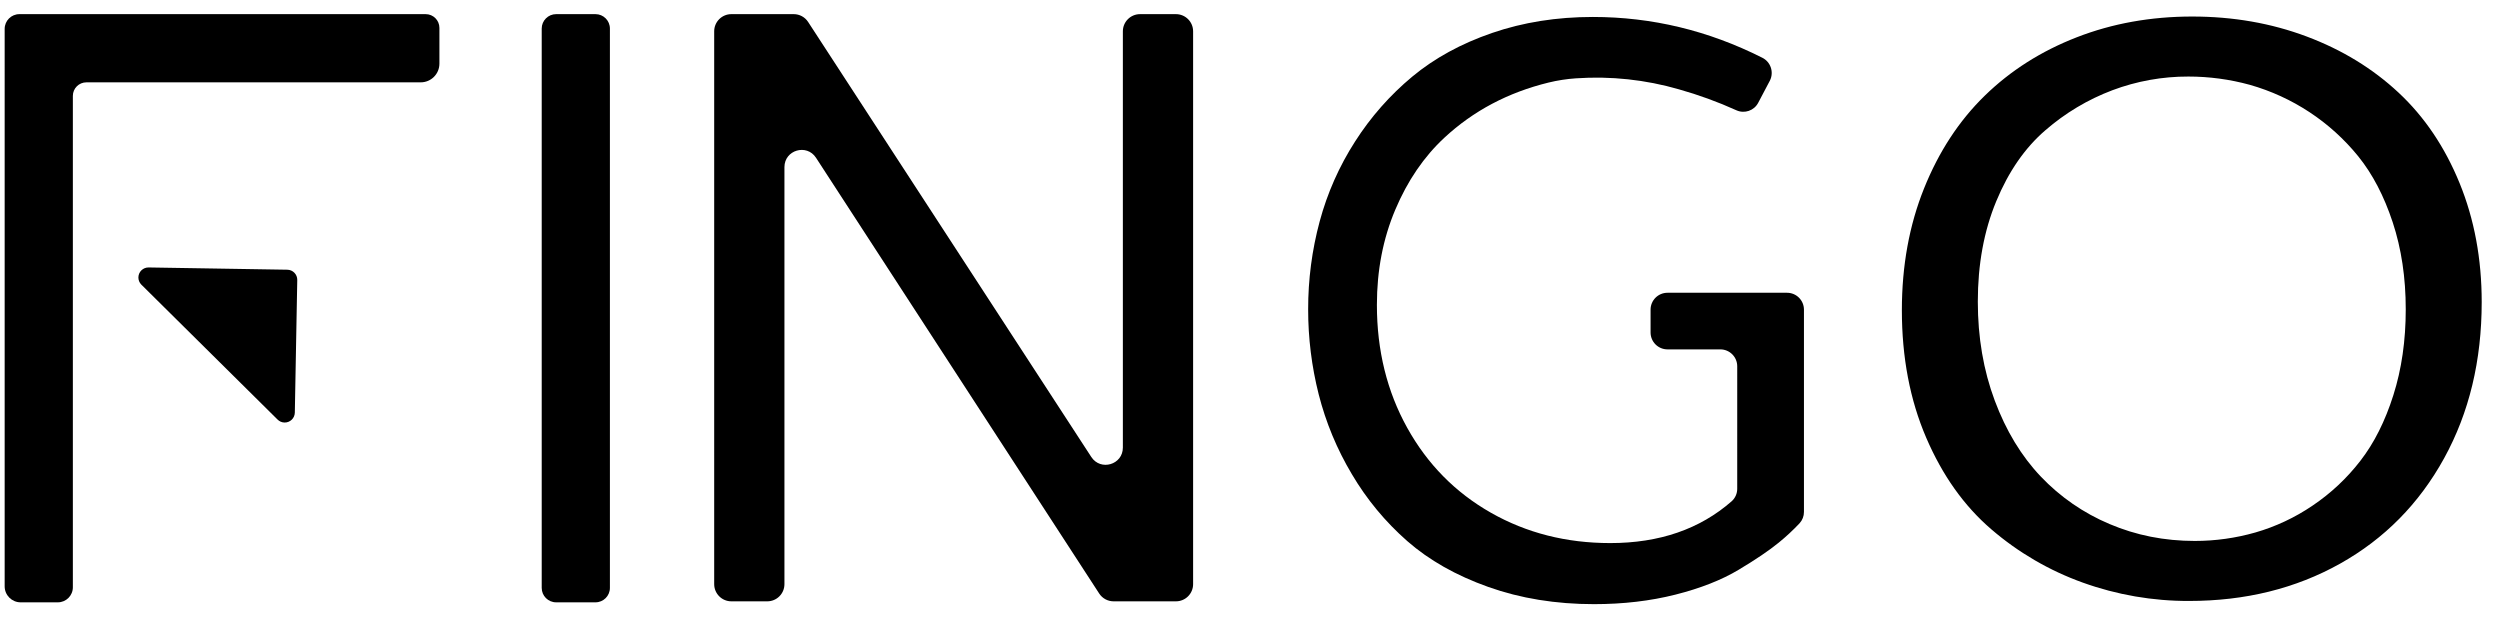 <?xml version="1.0" encoding="utf-8"?>
<!-- Generator: Adobe Illustrator 19.2.1, SVG Export Plug-In . SVG Version: 6.00 Build 0)  -->
<svg version="1.1" id="Layer_1" xmlns="http://www.w3.org/2000/svg" xmlns:xlink="http://www.w3.org/1999/xlink" x="0px" y="0px"
	 viewBox="0 0 2681.091 662.913" style="enable-background:new 0 0 2681.091 662.913;" xml:space="preserve">
<title>logo-expanded</title>
<path d="M78.136,379.918v249.913c-0,8.913-7.225,16.138-16.138,16.138H22.146
	c-9.47,0-17.146-7.677-17.146-17.146V30.937c0.025-8.699,7.071-15.744,15.77-15.77h435.74
	c8.138-0,14.735,6.597,14.735,14.735v0V68.328
	c-0.032,11.019-8.957,19.944-19.976,19.976H92.655c-8.018,0-14.519,6.5-14.519,14.519
	c0,0,0,0,0,0v277.096L78.136,379.918z"/>
<path d="M784.334,15.167h66.883c6.228,0,12.033,3.148,15.43,8.367l303.712,466.555
	c9.995,15.355,33.842,8.276,33.842-10.045V33.579c0-10.169,8.243-18.412,18.412-18.412
	h38.513c10.169,0,18.412,8.243,18.412,18.412v592.899c0,10.169-8.243,18.412-18.412,18.412
	h-66.874c-6.233,0-12.042-3.153-15.438-8.379L875.109,169.179
	c-9.987-15.368-33.85-8.296-33.85,10.033v447.266c0,10.169-8.243,18.412-18.412,18.412
	h-0h-38.513c-10.169,0-18.412-8.243-18.412-18.412V33.579
	C765.922,23.411,774.165,15.167,784.334,15.167z"/>
<path d="M2351.014,17.73c43.752,0,84.632,7.126,122.641,21.378
	c38.014,14.262,70.906,34.348,98.675,60.26c27.774,25.917,49.575,58.239,65.4,96.968
	c15.825,38.734,23.738,81.283,23.738,127.645c0,62.781-13.419,118.576-40.257,167.383
	c-26.844,48.802-64.08,86.525-111.708,113.171c-47.637,26.631-101.552,39.948-161.747,39.95
	c-38.867,0.149-77.461-6.504-114.035-19.657c-35.965-12.9-69.254-32.299-98.209-57.229
	c-29.171-25.053-52.443-57.81-69.817-98.272c-17.382-40.454-26.071-86.024-26.066-136.708
	c0-47.514,7.913-90.997,23.739-130.448c15.825-39.449,37.546-72.636,65.162-99.56
	c27.614-26.93,60.505-47.81,98.675-62.641C2265.372,25.144,2306.642,17.73,2351.014,17.73z
	 M2346.825,82.09c-27.816-0.073-55.414,4.903-81.453,14.686
	c-26.33,9.952-50.681,24.506-71.916,42.983c-21.867,18.856-39.397,44.197-52.587,76.023
	c-13.193,31.815-19.788,67.737-19.785,107.766c0,38.302,6.051,73.648,18.152,106.039
	c12.102,32.404,28.548,59.546,49.338,81.426c20.808,21.9,45.924,39.254,73.769,50.969
	c28.401,12.095,58.889,18.142,91.465,18.142c21.958,0.01,43.811-3.043,64.926-9.071
	c21.787-6.294,42.445-15.987,61.211-28.721c19.627-13.178,36.993-29.443,51.427-48.166
	c14.742-19.006,26.533-42.476,35.374-70.408c8.852-27.927,13.276-58.595,13.27-92.005
	c0-33.974-4.655-65.075-13.964-93.3c-9.309-28.218-21.641-51.832-36.998-70.84
	c-29.961-36.937-70.601-63.716-116.362-76.674c-21.46-5.885-43.613-8.862-65.865-8.851
	H2346.825z"/>
<path d="M596.426,15.167h42.184c8.547,0,15.476,6.929,15.476,15.476v599.849
	c0,8.547-6.929,15.476-15.476,15.476h-42.184c-8.547,0-15.476-6.929-15.476-15.476V30.644
	C580.95,22.096,587.879,15.167,596.426,15.167z"/>
<path d="M318.796,300.282l-2.612,142.219c-0.11,5.983-5.049,10.745-11.033,10.635
	c-2.858-0.052-5.58-1.232-7.572-3.283L151.468,305.134
	c-4.152-4.274-4.054-11.104,0.22-15.257c2.059-2.001,4.83-3.098,7.701-3.05
	l148.755,2.42c5.984,0.101,10.753,5.034,10.652,11.018
	C318.796,300.271,318.796,300.277,318.796,300.282z"/>
<path d="M1708.237,18.191c63.297,0,123.829,14.556,181.595,43.668
	c9.052,4.438,12.793,15.375,8.355,24.427c-0.062,0.127-0.126,0.253-0.191,0.378
	l-12.429,23.558c-4.433,8.485-14.735,12.012-23.438,8.024
	c-19.911-9.013-40.475-16.509-61.516-22.424c-35.854-10.389-73.257-14.389-110.497-11.816
	c-9.917,0.674-19.759,2.195-29.417,4.547c-43.399,10.624-80.608,30.323-111.628,59.096
	c-21.977,20.383-39.542,46.115-52.693,77.197c-13.161,31.084-19.739,65.129-19.735,102.134
	c0,48.866,10.843,92.814,32.529,131.844c21.684,39.032,51.608,69.391,89.773,91.075
	c38.167,21.684,80.814,32.527,127.94,32.527c52.696,0,96.112-14.956,130.247-44.868
	c3.821-3.434,5.982-8.344,5.933-13.481V392.81c0-10.01-8.115-18.124-18.124-18.124l0,0
	h-56.684c-10.01,0-18.124-8.114-18.124-18.124l0,0v-24.469
	c0-10.01,8.115-18.124,18.124-18.124l0,0h128.244c10.01,0,18.124,8.114,18.124,18.124l0,0
	v216.851c0.041,4.523-1.637,8.893-4.696,12.226c-6.999,7.432-14.485,14.388-22.411,20.822
	c-10.266,8.389-24.577,18.075-42.934,29.058c-18.365,10.991-40.989,19.882-67.873,26.672
	c-26.89,6.79-55.948,10.188-87.173,10.192c-41.059,0-78.863-6.144-113.411-18.432
	c-34.552-12.286-63.537-28.694-86.955-49.224c-23.494-20.616-43.552-44.846-59.417-71.777
	c-15.93-26.684-27.908-55.535-35.562-85.654c-7.52-29.773-11.308-60.367-11.276-91.075
	c-0.069-31.851,4.088-63.571,12.361-94.329c8.164-30.335,20.965-59.227,37.948-85.654
	c16.736-26.234,37.437-49.715,61.365-69.608c23.854-19.801,52.406-35.414,85.656-46.839
	C1633.492,23.903,1669.488,18.193,1708.237,18.191z"/>
</svg>
